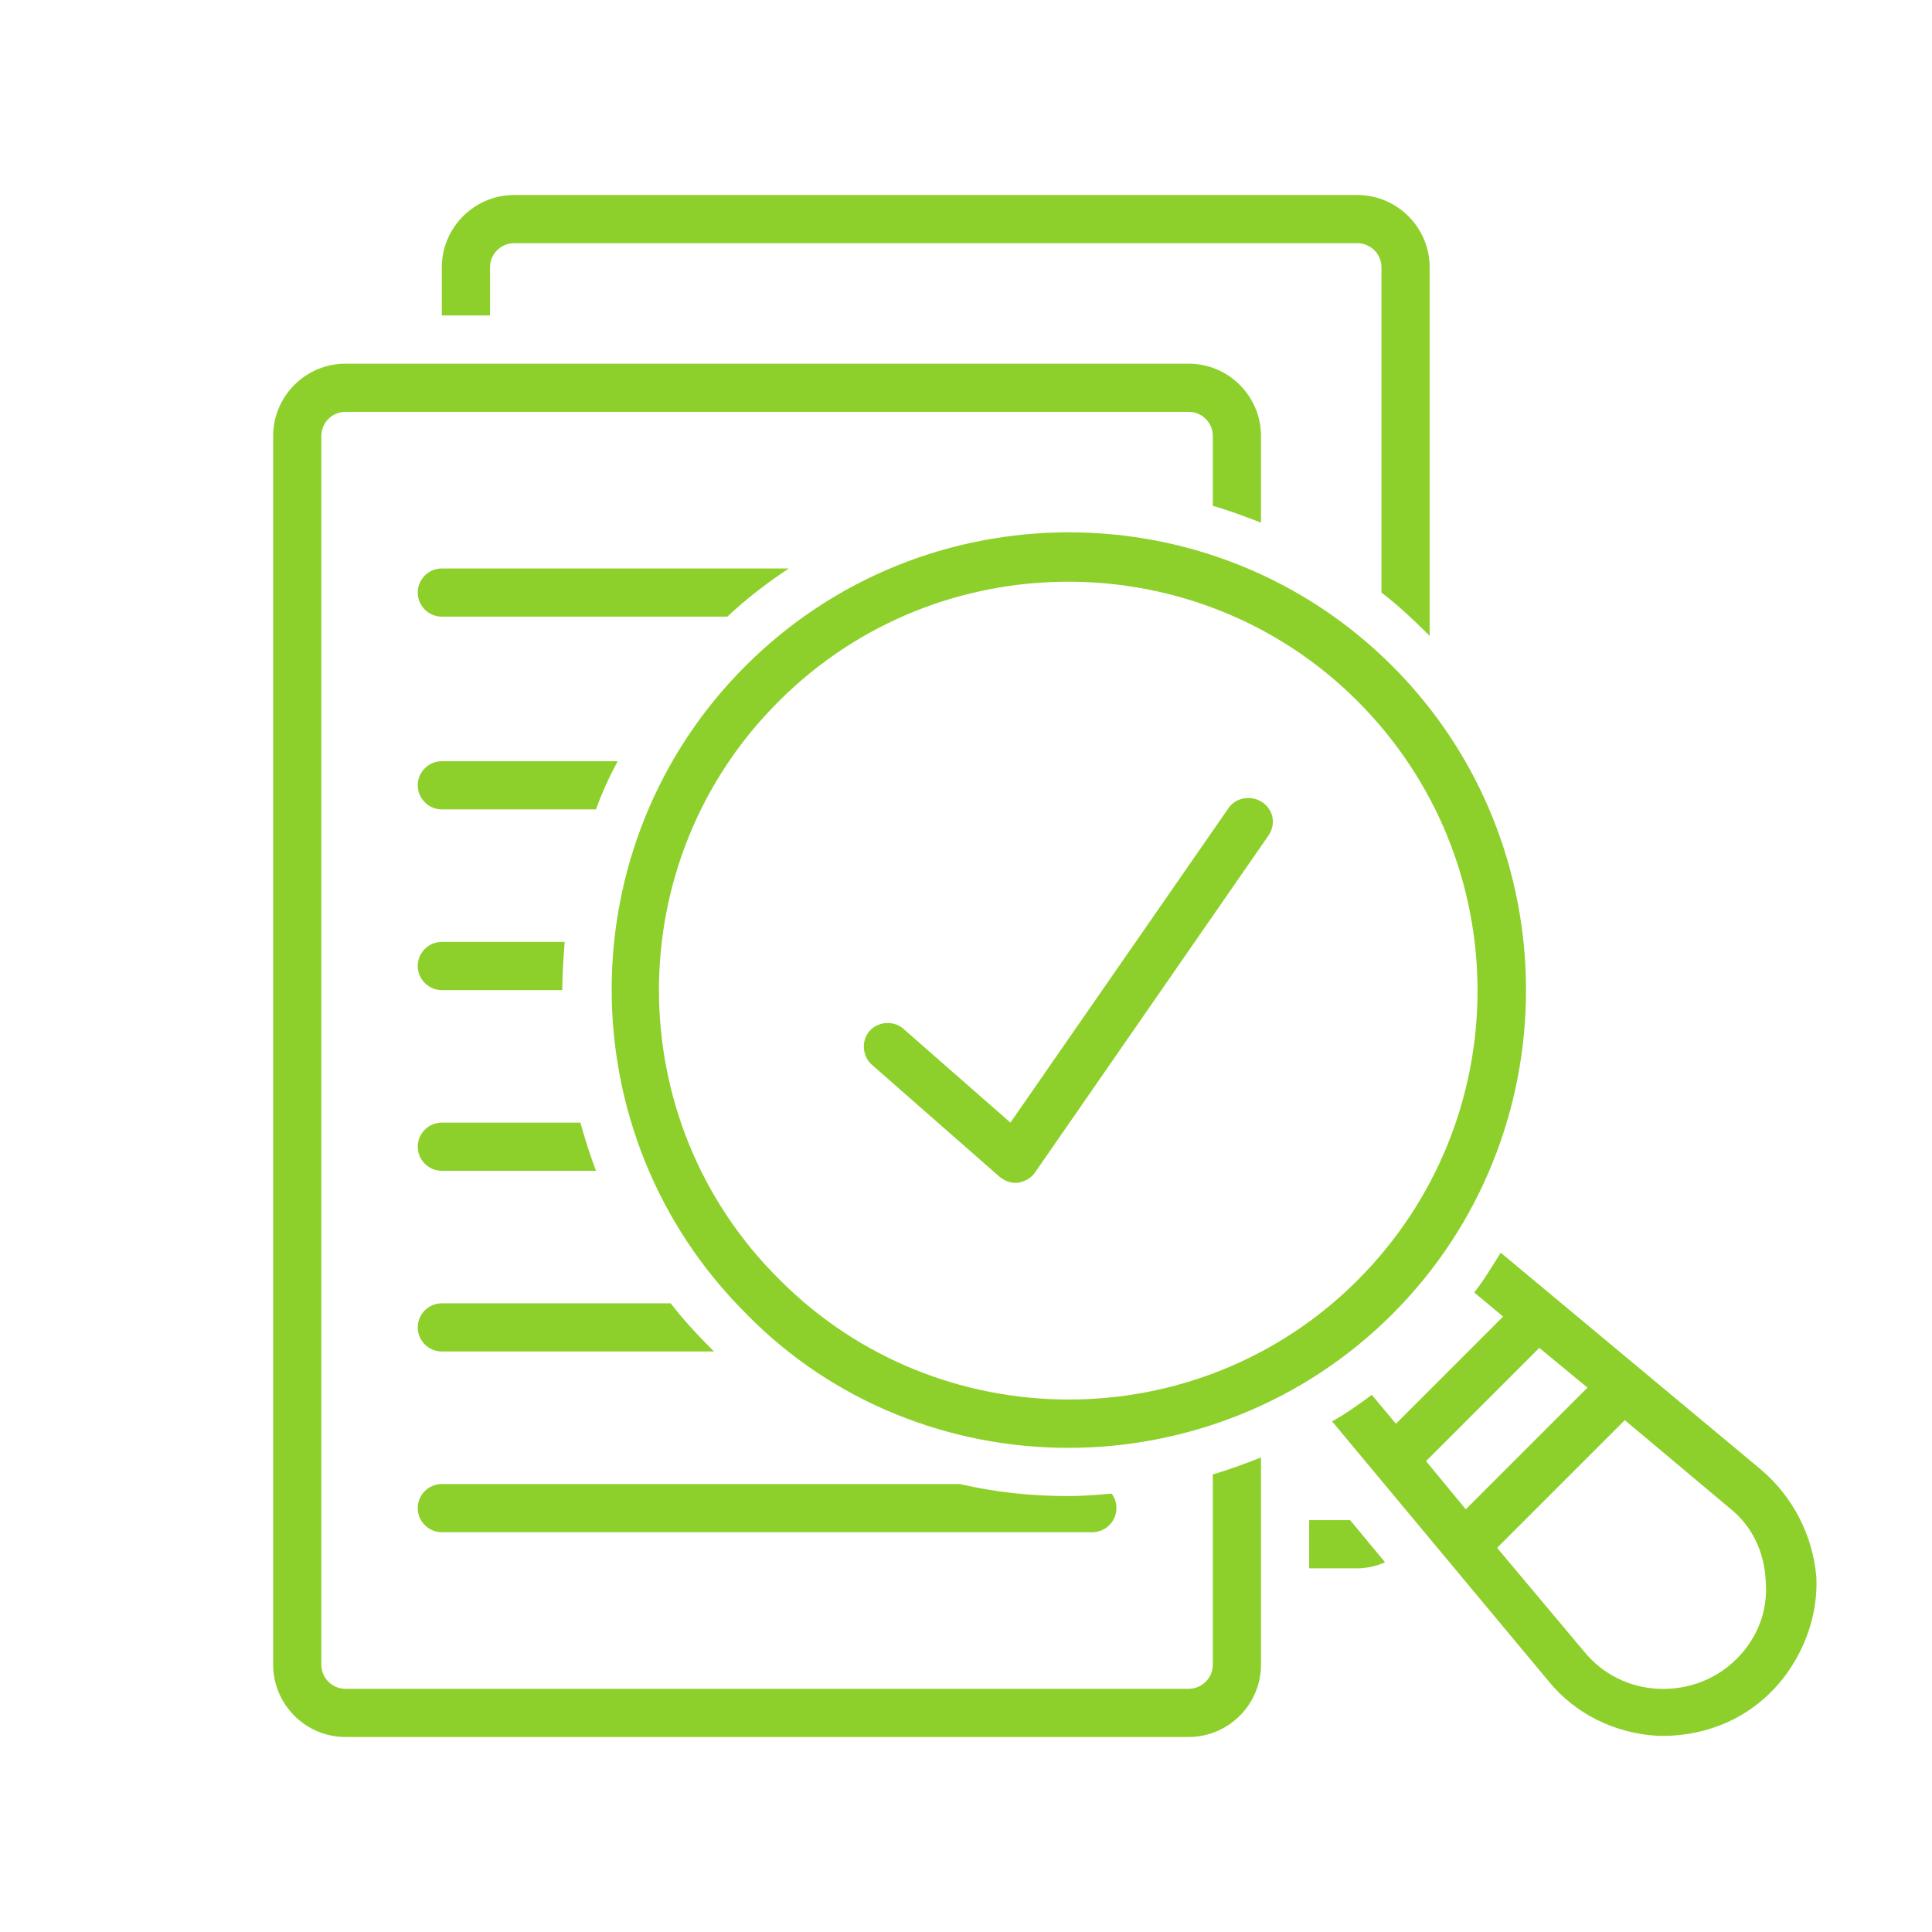 <svg xmlns="http://www.w3.org/2000/svg" xmlns:xlink="http://www.w3.org/1999/xlink" width="1080" viewBox="0 0 810 810" height="1080" preserveAspectRatio="xMidYMid meet"><defs><clipPath id="5524647919"><path d="M 114.523 152 L 529 152 L 529 729 L 114.523 729 Z M 114.523 152 " clip-rule="nonzero"></path></clipPath></defs><path fill="#8ed02b" d="M 548.879 637.332 L 548.879 657.531 L 569.082 657.531 C 573.125 657.531 577.164 656.523 580.699 655.008 L 566.051 637.332 Z M 548.879 637.332 " fill-opacity="1" fill-rule="nonzero"></path><path fill="#8ed02b" d="M 205.434 112.062 C 205.434 106.508 209.98 101.961 215.535 101.961 L 569.082 101.961 C 574.641 101.961 579.184 106.508 579.184 112.062 L 579.184 248.43 C 585.75 253.48 591.812 259.035 597.871 265.098 C 598.375 265.602 598.883 266.105 599.387 266.613 L 599.387 112.062 C 599.387 95.395 585.75 81.758 569.082 81.758 L 215.535 81.758 C 198.871 81.758 185.234 95.395 185.234 112.062 L 185.234 132.266 L 205.434 132.266 Z M 205.434 112.062 " fill-opacity="1" fill-rule="nonzero"></path><path fill="#8ed02b" d="M 738.281 616.117 L 629.188 525.207 C 625.652 530.762 622.113 536.824 618.074 541.871 L 630.195 551.973 L 585.246 596.926 L 575.145 584.805 C 569.59 588.844 564.031 592.883 558.477 595.914 L 649.387 705.008 C 660.5 718.645 677.168 726.727 694.844 727.738 C 708.988 728.242 723.633 724.203 735.25 715.617 C 751.918 703.496 762.523 682.281 761.512 661.07 C 760 643.895 751.918 627.734 738.281 616.117 Z M 597.871 612.582 L 645.348 565.105 L 665.551 581.773 L 614.539 632.785 Z M 728.18 695.414 C 719.594 704 707.977 708.543 695.352 708.039 C 683.227 707.535 672.117 701.98 664.539 692.887 L 627.672 648.945 L 681.207 595.41 L 725.148 632.281 C 734.746 639.855 739.797 650.969 740.301 663.09 C 741.312 675.211 736.766 686.828 728.18 695.414 Z M 728.18 695.414 " fill-opacity="1" fill-rule="nonzero"></path><path fill="#8ed02b" d="M 185.234 642.383 L 457.969 642.383 C 463.523 642.383 468.07 637.836 468.07 632.281 C 468.07 630.258 467.566 628.238 466.051 626.219 C 459.988 626.723 453.93 627.23 447.867 627.23 C 432.715 627.23 417.562 625.715 402.41 622.18 L 185.234 622.18 C 179.676 622.18 175.133 626.723 175.133 632.281 C 175.133 637.836 179.676 642.383 185.234 642.383 Z M 185.234 642.383 " fill-opacity="1" fill-rule="nonzero"></path><path fill="#8ed02b" d="M 185.234 566.621 L 299.379 566.621 C 298.871 566.117 298.367 565.609 297.863 565.105 C 291.801 559.047 286.246 552.984 281.195 546.418 L 185.234 546.418 C 179.676 546.418 175.133 550.965 175.133 556.52 C 175.133 562.074 179.676 566.621 185.234 566.621 Z M 185.234 566.621 " fill-opacity="1" fill-rule="nonzero"></path><path fill="#8ed02b" d="M 185.234 490.859 L 249.883 490.859 C 247.355 484.297 245.336 477.73 243.316 470.66 L 185.234 470.66 C 179.676 470.66 175.133 475.203 175.133 480.762 C 175.133 486.316 179.676 490.859 185.234 490.859 Z M 185.234 490.859 " fill-opacity="1" fill-rule="nonzero"></path><path fill="#8ed02b" d="M 185.234 415.102 L 235.738 415.102 C 235.738 408.535 236.246 401.465 236.75 394.898 L 185.234 394.898 C 179.676 394.898 175.133 399.445 175.133 405 C 175.133 410.555 179.676 415.102 185.234 415.102 Z M 185.234 415.102 " fill-opacity="1" fill-rule="nonzero"></path><path fill="#8ed02b" d="M 185.234 339.34 L 249.883 339.34 C 252.406 332.27 255.438 325.703 258.973 319.141 L 185.234 319.141 C 179.676 319.141 175.133 323.684 175.133 329.238 C 175.133 334.797 179.676 339.34 185.234 339.34 Z M 185.234 339.34 " fill-opacity="1" fill-rule="nonzero"></path><path fill="#8ed02b" d="M 185.234 258.531 L 304.934 258.531 C 313.016 250.953 321.602 244.391 330.691 238.328 L 185.234 238.328 C 179.676 238.328 175.133 242.875 175.133 248.43 C 175.133 253.984 179.676 258.531 185.234 258.531 Z M 185.234 258.531 " fill-opacity="1" fill-rule="nonzero"></path><g clip-path="url(#5524647919)"><path fill="#8ed02b" d="M 508.477 697.938 C 508.477 703.496 503.93 708.039 498.375 708.039 L 144.828 708.039 C 139.273 708.039 134.727 703.496 134.727 697.938 L 134.727 182.77 C 134.727 177.215 139.273 172.668 144.828 172.668 L 498.375 172.668 C 503.93 172.668 508.477 177.215 508.477 182.77 L 508.477 212.066 C 515.547 214.086 522.113 216.609 528.68 219.137 L 528.68 182.77 C 528.68 166.105 515.039 152.469 498.375 152.469 L 144.828 152.469 C 128.16 152.469 114.523 166.105 114.523 182.77 L 114.523 697.938 C 114.523 714.605 128.16 728.242 144.828 728.242 L 498.375 728.242 C 515.039 728.242 528.68 714.605 528.68 697.938 L 528.68 611.066 C 522.113 613.594 515.547 616.117 508.477 618.137 Z M 508.477 697.938 " fill-opacity="1" fill-rule="nonzero"></path></g><path fill="#8ed02b" d="M 583.73 279.238 C 508.98 204.488 387.258 204.488 312.508 279.238 C 237.758 353.988 237.758 475.711 312.508 550.461 C 349.379 588.34 398.875 607.027 447.867 607.027 C 496.859 607.027 546.355 588.34 583.73 550.965 C 658.48 476.215 658.48 353.988 583.73 279.238 Z M 326.652 536.316 C 259.477 469.648 259.477 360.555 326.652 293.887 C 359.984 260.551 403.926 243.883 447.867 243.883 C 491.809 243.883 535.75 260.551 569.082 293.887 C 636.258 361.059 636.258 469.648 569.082 536.824 C 502.414 603.492 393.32 603.492 326.652 536.316 Z M 326.652 536.316 " fill-opacity="1" fill-rule="nonzero"></path><path fill="#8ed02b" d="M 529.184 336.312 C 524.637 333.281 518.07 334.289 515.039 338.836 L 423.625 470.66 L 378.672 431.262 C 374.633 427.727 368.066 428.234 364.531 432.273 C 360.996 436.312 361.5 442.879 365.543 446.414 L 419.078 493.387 C 421.098 494.902 423.117 495.91 425.645 495.91 C 426.148 495.91 426.656 495.91 426.656 495.91 C 429.684 495.406 432.211 493.891 433.727 491.871 L 531.707 350.453 C 535.242 345.402 533.727 339.34 529.184 336.312 Z M 529.184 336.312 " fill-opacity="1" fill-rule="nonzero"></path></svg>